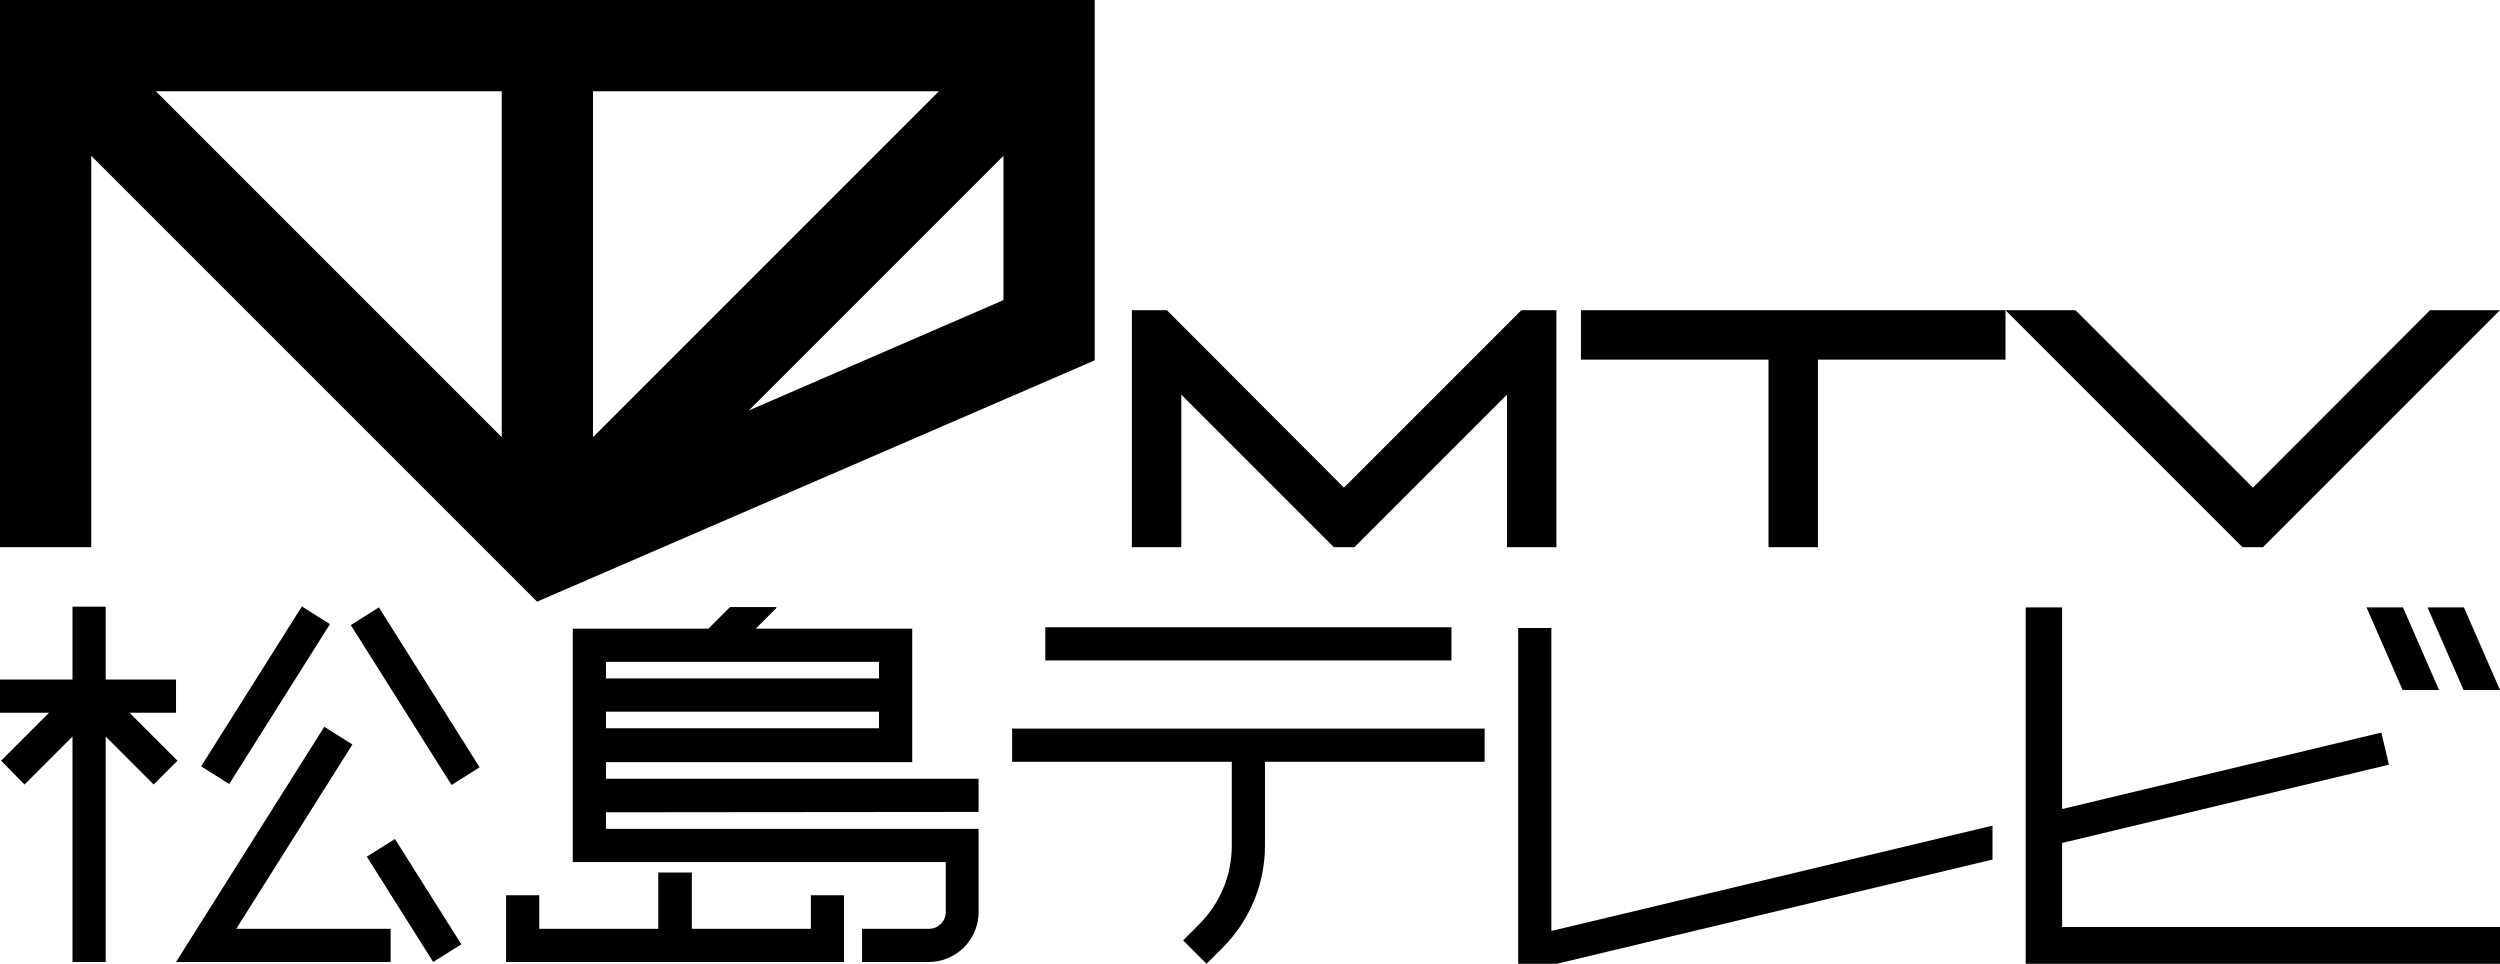 <?xml version="1.0" encoding="utf-8"?>
<!-- Generator: Adobe Illustrator 23.0.3, SVG Export Plug-In . SVG Version: 6.00 Build 0)  -->
<svg version="1.1" id="Layer_1" xmlns="http://www.w3.org/2000/svg" xmlns:xlink="http://www.w3.org/1999/xlink" x="0px" y="0px"
	 viewBox="0 0 693.1 267.2" style="enable-background:new 0 0 693.1 267.2;" xml:space="preserve">
<g>
	<g>
		<polygon points="49.2,210.9 35.9,197.6 48.8,197.6 48.8,188.4 29.3,188.4 29.3,168.2 20.1,168.2 20.1,188.4 0,188.4 0,197.6 
			13.6,197.6 0.3,210.9 6.8,217.5 20.1,204.2 20.1,266.7 29.3,266.7 29.3,204.2 42.6,217.5 		"/>
		<rect x="47.4" y="188.3" transform="matrix(0.533 -0.846 0.846 0.533 -128.805 152.196)" width="52.4" height="9.2"/>
		<rect x="110.6" y="166.7" transform="matrix(0.846 -0.533 0.533 0.846 -85.161 91.222)" width="9.2" height="52.4"/>
		<polygon points="108.3,257.5 65.5,257.5 97.7,206.4 89.9,201.5 48.8,266.7 108.3,266.7 		"/>
		<polygon points="109.5,232.6 101.7,237.5 120.1,266.7 127.9,261.8 		"/>
	</g>
	<g>
		<path d="M271.3,225.1v-9.2H168v-4.6h84.9v-37h-43.4l5.8-5.8l-0.2-0.2h-12.7l-6,6h-37.6V239h103.4v13.9c0,2.5-2.1,4.6-4.6,4.6H239
			v9.2h18.5c7.6,0,13.8-6.2,13.8-13.8v-23.1H168v-4.6L271.3,225.1L271.3,225.1z M168,183.5h75.7v4.6H168V183.5z M168,197.3h75.7v4.6
			H168V197.3z"/>
		<polygon points="224.8,257.5 191.8,257.5 191.8,241.9 182.5,241.9 182.5,257.5 149.5,257.5 149.5,248.2 140.3,248.2 140.3,266.7 
			234,266.7 234,248.2 224.8,248.2 		"/>
	</g>
	<g>
		<rect x="289.8" y="173.9" width="112.6" height="9.2"/>
		<path d="M280.6,202v9.2h60.9v23.2c0,8.3-3.2,16-9.1,21.9l-4.4,4.4l6.5,6.5l4.4-4.4c7.6-7.6,11.8-17.7,11.8-28.4v-23.2h60.9V202
			H280.6z"/>
	</g>
	<polygon points="430.5,258 430.1,258 430.1,174.1 420.9,174.1 420.9,267.2 431.6,267.2 552.4,238.3 552.4,228.9 	"/>
	<g>
		<polygon points="571.7,257 571.7,233.7 662.3,212 660.2,203.1 571.7,224.3 571.7,168.4 561.6,168.4 561.6,267.2 693.1,267.2 
			693.1,257 		"/>
		<polygon points="683.1,168.4 673,168.4 683,191.3 693.1,191.3 		"/>
		<polygon points="666.2,168.4 656.1,168.4 666.1,191.3 676.2,191.3 		"/>
	</g>
</g>
<g>
	<polygon points="421.8,86 372.6,135.2 323.5,86 313.8,86 313.8,151.7 327.5,151.7 327.5,109.4 369.8,151.7 375.5,151.7 
		417.8,109.4 417.8,151.7 431.5,151.7 431.5,86 	"/>
	<polygon points="438.3,86 438.3,99.7 490.3,99.7 490.3,151.7 504,151.7 504,99.7 556,99.7 556,86 	"/>
	<polygon points="624.6,135.2 575.4,86 556,86 621.7,151.7 627.4,151.7 693.1,86 673.7,86 	"/>
</g>
<path d="M0,0v151.7h25.3V43.2l123.6,123.6l154.6-66.9V0H0z M139.1,121.2L43.2,25.3h95.9V121.2z M164.4,25.3h95.9l-95.9,95.9V25.3z
	 M278.2,83.2l-70.6,30.6l70.6-70.6V83.2z"/>
</svg>
